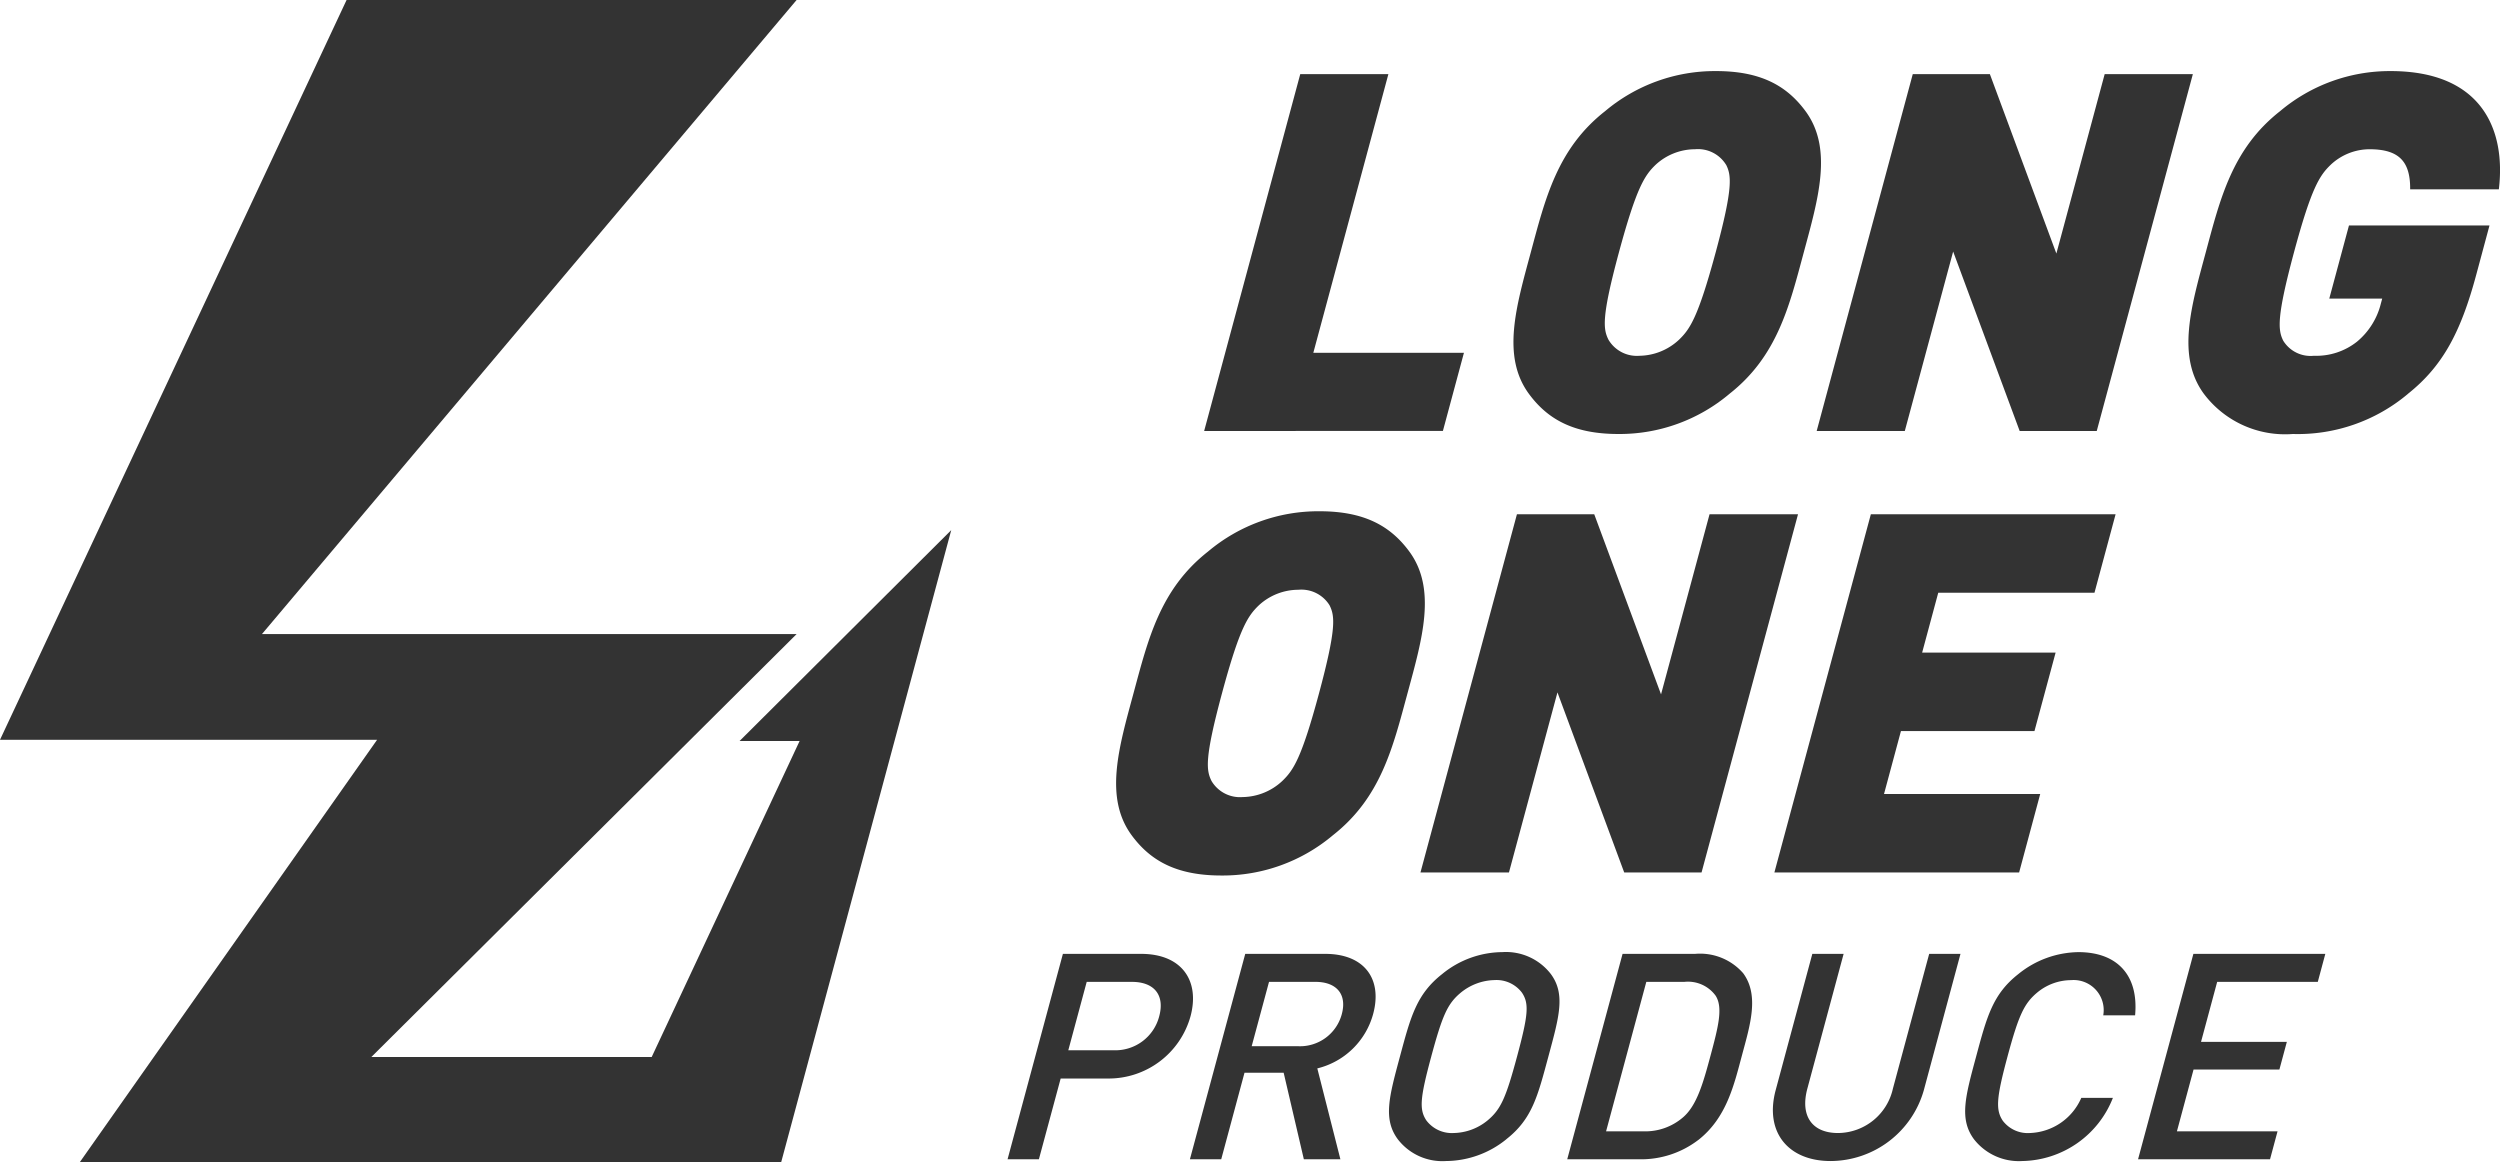 <svg xmlns="http://www.w3.org/2000/svg" width="157" height="73" viewBox="0 0 157 73">
  <g id="グループ_224" data-name="グループ 224" transform="translate(-26.538 -28.827)">
    <g id="グループ_222" data-name="グループ 222" transform="translate(89.813 33.292)">
      <path id="パス_20" data-name="パス 20" d="M135.752,93.523l6.035-22.411h5.535l-4.714,17.5h9.459l-1.322,4.91Z" transform="translate(-123.406 -70.923)" fill="#333"/>
      <path id="パス_21" data-name="パス 21" d="M173.355,91.147a10.7,10.7,0,0,1-6.972,2.52c-2.752,0-4.412-.882-5.618-2.52-1.736-2.361-.794-5.507.113-8.874s1.659-6.518,4.668-8.878a10.707,10.707,0,0,1,6.972-2.519c2.752,0,4.414.882,5.618,2.519,1.736,2.36.793,5.508-.114,8.878s-1.659,6.513-4.668,8.874m-.207-14.384a2.069,2.069,0,0,0-1.952-.978,3.658,3.658,0,0,0-2.476.978c-.685.66-1.2,1.416-2.306,5.51s-.982,4.814-.652,5.475a2.071,2.071,0,0,0,1.943,1.007,3.712,3.712,0,0,0,2.485-1.007c.684-.661,1.194-1.386,2.3-5.475s.989-4.85.661-5.51" transform="translate(-128.023 -70.877)" fill="#333"/>
      <path id="パス_22" data-name="パス 22" d="M196.107,93.523,191.93,82.255l-3.036,11.268H183.36l6.034-22.411h4.842l4.176,11.269,3.034-11.269h5.538l-6.036,22.411Z" transform="translate(-132.547 -70.923)" fill="#333"/>
      <path id="パス_23" data-name="パス 23" d="M226.04,91.147a10.74,10.74,0,0,1-7.227,2.52,6.382,6.382,0,0,1-5.585-2.52c-1.738-2.361-.794-5.507.112-8.874s1.66-6.518,4.668-8.878a10.693,10.693,0,0,1,6.941-2.519c5.788,0,7.247,3.745,6.8,7.427h-5.569c.015-1.7-.65-2.518-2.547-2.518a3.57,3.57,0,0,0-2.445.977c-.684.661-1.206,1.416-2.307,5.51s-1,4.876-.671,5.538a2.017,2.017,0,0,0,1.929.944,4.107,4.107,0,0,0,2.7-.883,4.513,4.513,0,0,0,1.5-2.39l.085-.315H221.1l1.237-4.594h8.825l-.838,3.116c-.975,3.62-2.114,5.729-4.286,7.458" transform="translate(-138.097 -70.877)" fill="#333"/>
      <path id="パス_24" data-name="パス 24" d="M142.523,125.608a10.74,10.74,0,0,1-7,2.528c-2.762,0-4.429-.884-5.637-2.528-1.742-2.369-.8-5.529.114-8.908s1.664-6.542,4.685-8.911a10.75,10.75,0,0,1,7-2.528c2.762,0,4.429.886,5.637,2.528,1.743,2.369.8,5.529-.115,8.911s-1.664,6.538-4.684,8.908m-.207-14.439a2.079,2.079,0,0,0-1.959-.978,3.67,3.67,0,0,0-2.485.978c-.69.664-1.209,1.423-2.315,5.531s-.985,4.832-.655,5.5a2.078,2.078,0,0,0,1.95,1.01,3.715,3.715,0,0,0,2.493-1.01c.688-.663,1.2-1.39,2.306-5.5s.994-4.867.664-5.531" transform="translate(-122.093 -77.619)" fill="#333"/>
      <path id="パス_25" data-name="パス 25" d="M165.36,127.993l-4.193-11.31-3.046,11.31h-5.557l6.058-22.495h4.856l4.194,11.31,3.046-11.31h5.556l-6.058,22.495Z" transform="translate(-126.634 -77.666)" fill="#333"/>
      <path id="パス_26" data-name="パス 26" d="M180.072,127.993l6.058-22.495H201.5l-1.326,4.927h-9.811l-1.012,3.76h8.382l-1.328,4.928H188.02l-1.063,3.951h9.809l-1.325,4.929Z" transform="translate(-131.916 -77.666)" fill="#333"/>
      <path id="パス_27" data-name="パス 27" d="M126.753,147.663h-2.947l-1.368,5.073h-1.967l3.475-12.9h4.916c2.533,0,3.7,1.668,3.1,3.914a5.337,5.337,0,0,1-5.207,3.914m1.528-6.07h-2.842l-1.156,4.295h2.842a2.846,2.846,0,0,0,2.869-2.138c.364-1.358-.347-2.156-1.712-2.156" transform="translate(-120.471 -84.398)" fill="#333"/>
      <path id="パス_28" data-name="パス 28" d="M141.8,152.736l-1.268-5.435h-2.459l-1.462,5.435h-1.967l3.475-12.9h5.025c2.459,0,3.6,1.578,3.009,3.77a4.817,4.817,0,0,1-3.508,3.423l1.45,5.707Zm.726-11.142h-2.913l-1.089,4.041h2.913a2.716,2.716,0,0,0,2.745-2.011c.344-1.269-.346-2.03-1.656-2.03" transform="translate(-123.193 -84.398)" fill="#333"/>
      <path id="パス_29" data-name="パス 29" d="M157.5,151.442a6.074,6.074,0,0,1-3.8,1.377,3.53,3.53,0,0,1-3.035-1.377c-.932-1.269-.527-2.7.141-5.184s1.035-3.914,2.651-5.181a6.025,6.025,0,0,1,3.777-1.378,3.559,3.559,0,0,1,3.05,1.378c.935,1.268.513,2.7-.156,5.181s-1.016,3.915-2.632,5.184m.98-9.187a2,2,0,0,0-1.715-.8,3.465,3.465,0,0,0-2.146.8c-.821.687-1.144,1.413-1.842,4s-.765,3.315-.314,4.005a2,2,0,0,0,1.717.8,3.45,3.45,0,0,0,2.144-.8c.823-.69,1.144-1.413,1.841-4.005s.768-3.316.314-4" transform="translate(-126.165 -84.371)" fill="#333"/>
      <path id="パス_30" data-name="パス 30" d="M172.2,151.524a5.909,5.909,0,0,1-3.678,1.212h-4.551l3.475-12.9h4.551a3.592,3.592,0,0,1,3.024,1.216c1.027,1.394.427,3.278-.074,5.146s-.967,3.931-2.746,5.328m1.092-9.06a2.145,2.145,0,0,0-1.97-.871h-2.386l-2.527,9.387h2.387a3.626,3.626,0,0,0,2.436-.871c.873-.742,1.269-2.138,1.745-3.913s.788-2.991.314-3.733" transform="translate(-128.824 -84.398)" fill="#333"/>
      <path id="パス_31" data-name="パス 31" d="M183.578,152.846c-2.641,0-4.16-1.794-3.444-4.459l2.3-8.552H184.4l-2.278,8.462c-.463,1.721.3,2.79,1.925,2.79a3.558,3.558,0,0,0,3.448-2.79l2.278-8.462h1.966l-2.3,8.552a6.114,6.114,0,0,1-5.86,4.459" transform="translate(-131.895 -84.398)" fill="#333"/>
      <path id="パス_32" data-name="パス 32" d="M198.483,152.819a3.575,3.575,0,0,1-3.035-1.377c-.932-1.269-.528-2.7.141-5.183s1.035-3.914,2.651-5.181a6.106,6.106,0,0,1,3.776-1.378c2.384,0,3.793,1.4,3.557,3.968h-2a1.889,1.889,0,0,0-2.026-2.209,3.357,3.357,0,0,0-2.121.779c-.823.688-1.169,1.43-1.866,4.021s-.753,3.336-.3,4.024a1.967,1.967,0,0,0,1.7.777,3.659,3.659,0,0,0,3.235-2.21h1.985a6.233,6.233,0,0,1-5.694,3.969" transform="translate(-134.764 -84.371)" fill="#333"/>
      <path id="パス_33" data-name="パス 33" d="M208.34,152.735l3.475-12.9H220.1l-.472,1.758h-6.319l-1.014,3.768h5.389l-.468,1.739h-5.391l-1.044,3.879H217.1l-.472,1.757Z" transform="translate(-137.345 -84.398)" fill="#333"/>
    </g>
    <g id="グループ_223" data-name="グループ 223" transform="translate(26.538 28.827)">
      <path id="パス_34" data-name="パス 34" d="M50.027,39.82H16.45L50.026,0H21.765L0,46.459H23.682L5,73H16.663L45.716,44.108Z" fill="#333"/>
      <path id="パス_35" data-name="パス 35" d="M78.605,70.852,65.314,84.093h3.77L59.793,103.94H42.055l-6.649,6.62H67.921Z" transform="translate(-18.867 -37.56)" fill="#333"/>
    </g>
  </g>
</svg>
